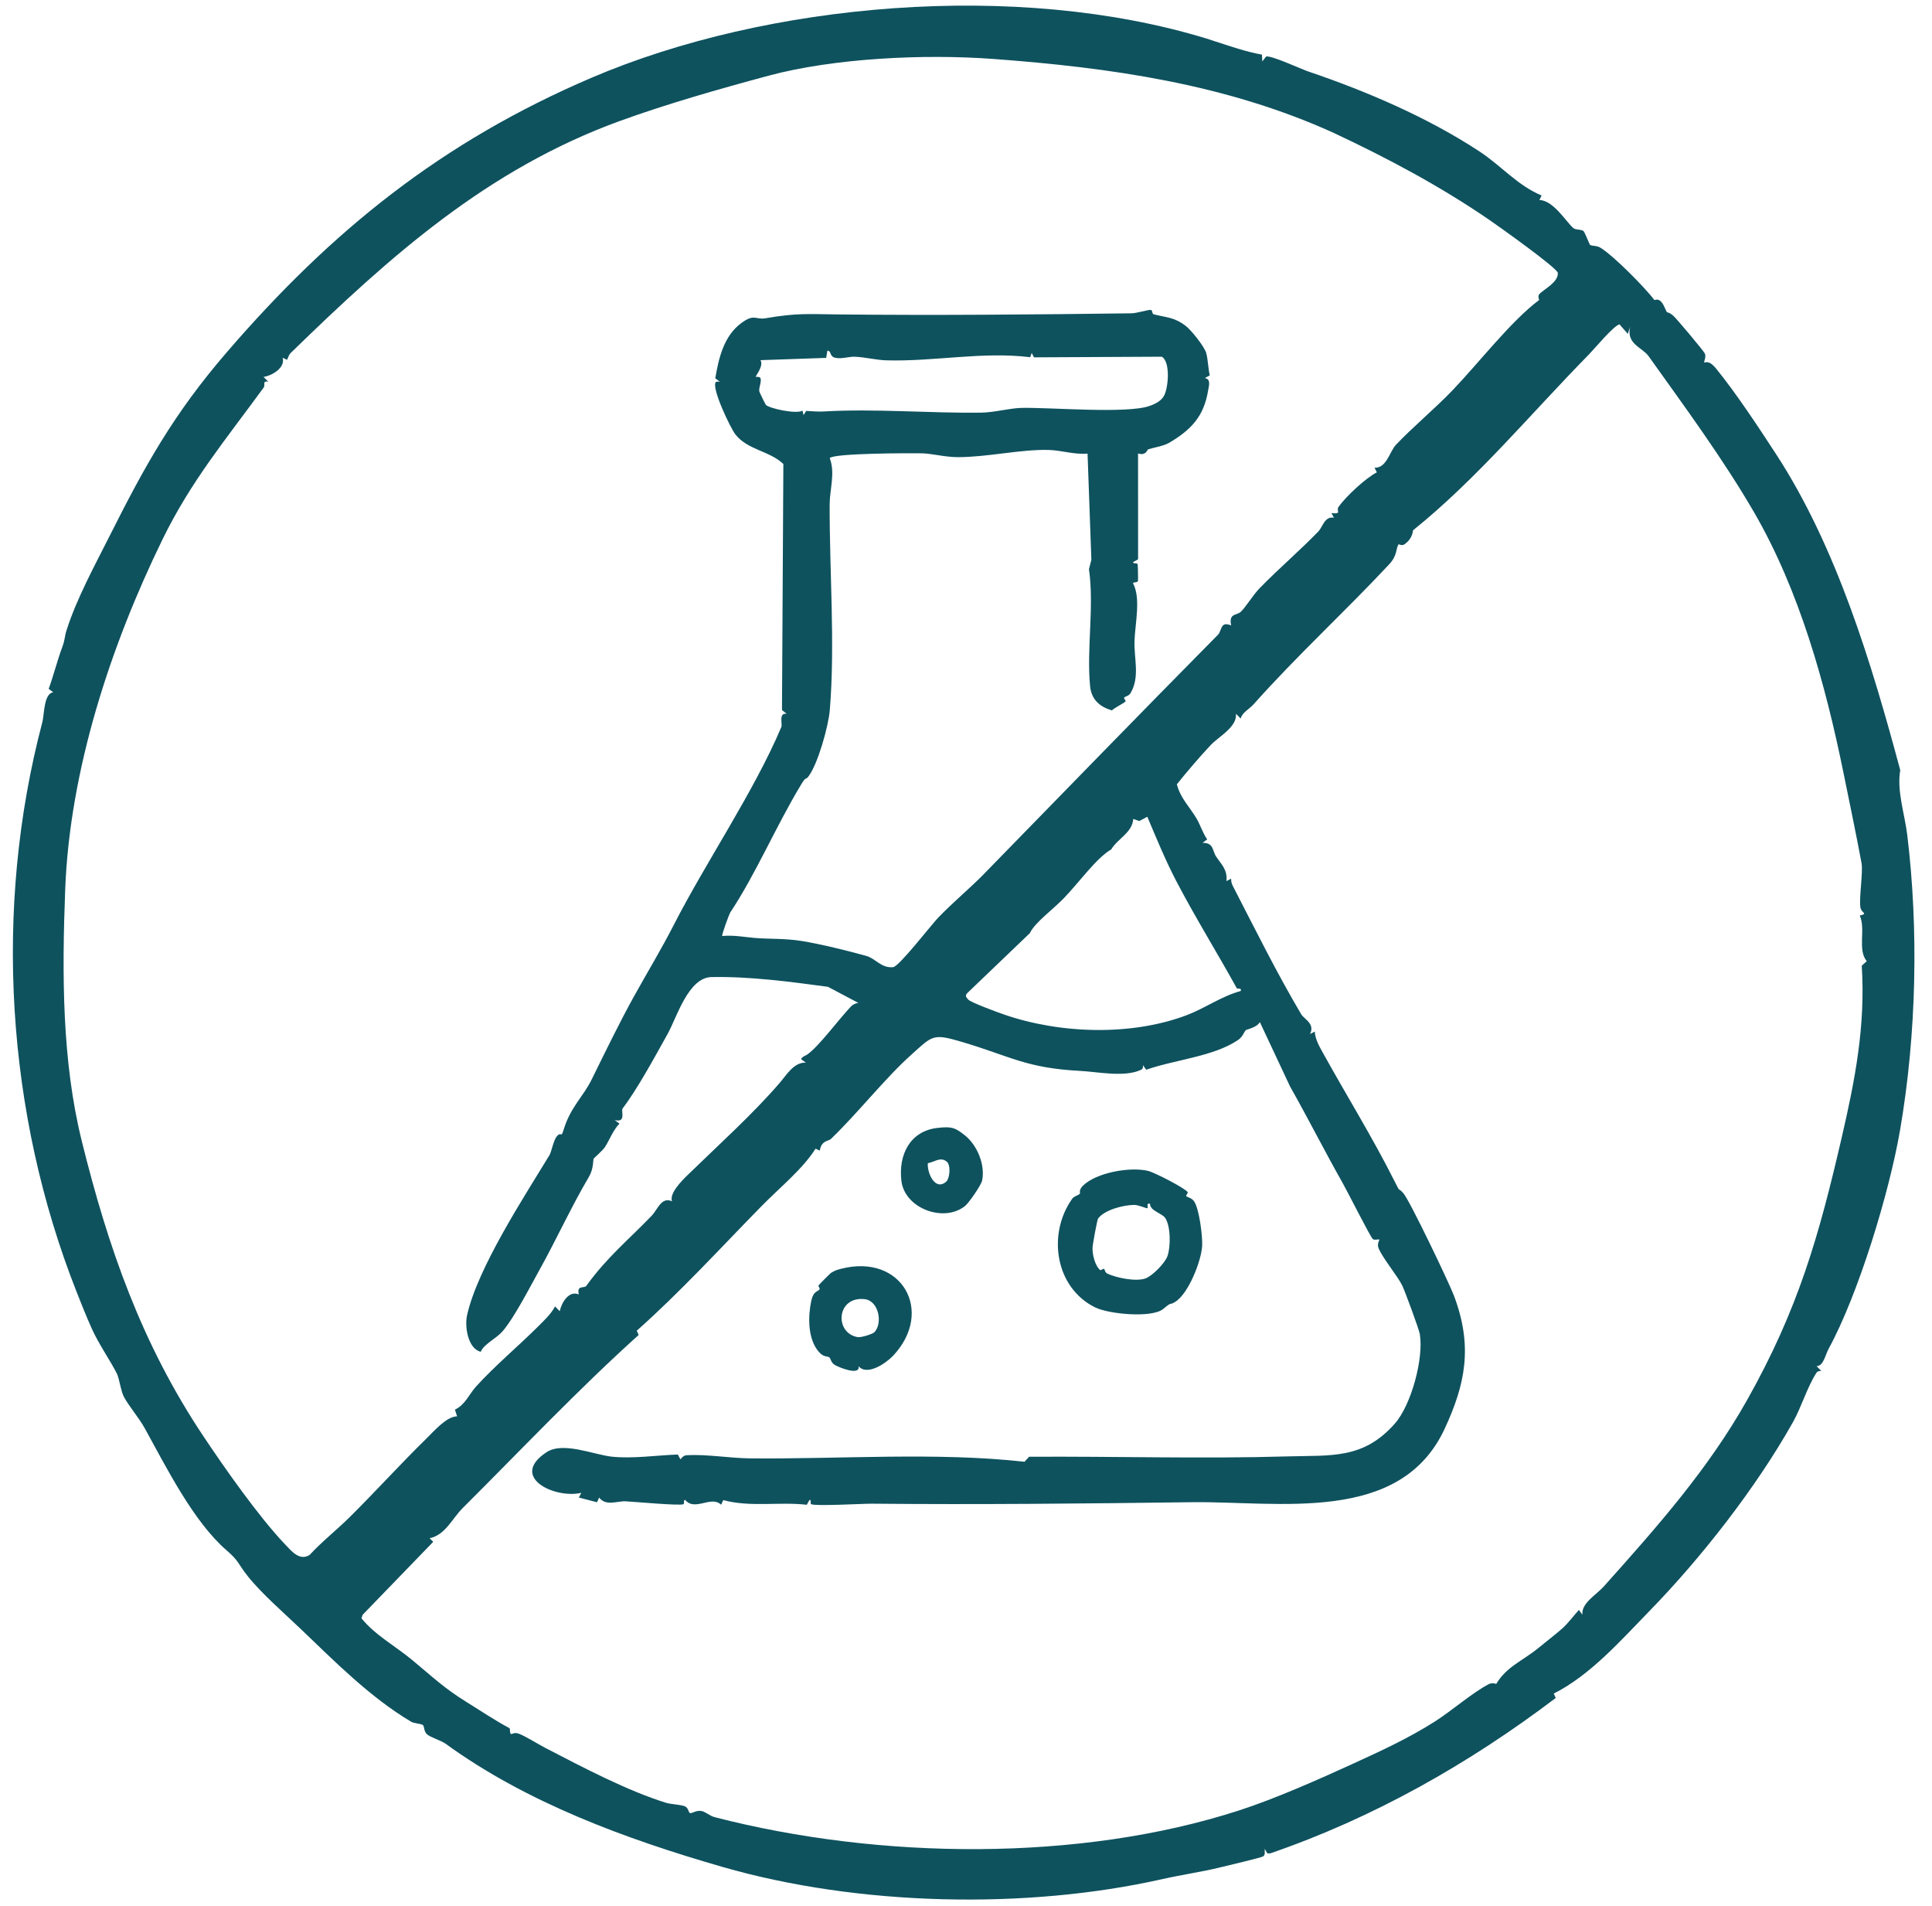 <svg xmlns="http://www.w3.org/2000/svg" fill="none" viewBox="0 0 73 72" height="72" width="73">
<g clip-path="url(#clip0_78_288)">
<path fill="#0E525E" d="M45.589 1.457C45.652 1.477 45.77 1.518 45.885 1.554C46.477 1.743 47.069 1.955 47.683 2.064L47.695 2.321L47.84 2.135C48.041 2.088 49.157 2.607 49.437 2.702C51.627 3.444 53.93 4.428 55.898 5.719C56.734 6.269 57.332 7.003 58.25 7.386L58.165 7.556C58.703 7.57 59.181 8.395 59.452 8.619C59.538 8.69 59.733 8.661 59.826 8.724C59.878 8.759 60.057 9.232 60.079 9.25C60.147 9.303 60.328 9.268 60.472 9.358C60.996 9.684 62.144 10.857 62.512 11.334C62.529 11.355 62.711 11.188 62.897 11.615C63.039 11.943 62.937 11.685 63.227 11.93C63.33 12.016 64.385 13.269 64.42 13.361C64.473 13.503 64.373 13.662 64.395 13.696C64.411 13.72 64.551 13.564 64.844 13.926C65.607 14.867 66.434 16.123 67.103 17.149C69.393 20.66 70.715 25.055 71.8 29.095C71.664 29.88 71.966 30.738 72.064 31.536C72.496 35.078 72.421 39.059 71.79 42.712C71.385 45.06 70.215 48.906 69.093 50.958C68.968 51.186 68.905 51.601 68.639 51.614L68.818 51.793C68.757 51.787 68.672 51.803 68.638 51.857C68.282 52.404 68.068 53.158 67.74 53.739C66.354 56.202 64.291 58.846 62.322 60.865C61.245 61.97 60.091 63.287 58.707 63.982L58.784 64.147C55.509 66.63 51.892 68.682 47.993 70.02L47.885 70.018L47.785 69.849C47.781 69.941 47.818 70.067 47.732 70.131C47.663 70.181 46.318 70.495 46.085 70.553C45.462 70.707 44.636 70.829 43.903 70.995C38.773 72.148 32.443 72.014 27.291 70.529C23.631 69.473 19.896 68.099 16.841 65.88C16.661 65.75 16.262 65.637 16.136 65.521C16.009 65.406 16.038 65.23 15.985 65.177C15.921 65.113 15.661 65.121 15.531 65.043C13.995 64.132 12.636 62.76 11.361 61.539C10.765 60.968 9.896 60.217 9.37 59.558C8.974 59.063 9.049 58.99 8.558 58.567C7.306 57.486 6.266 55.401 5.47 53.96C5.251 53.563 4.879 53.136 4.685 52.778C4.568 52.561 4.503 52.067 4.421 51.904C4.174 51.409 3.732 50.782 3.471 50.201C3.253 49.718 3.04 49.176 2.889 48.793C0.237 42.065 -0.261 34.331 1.601 27.279C1.675 26.998 1.651 26.199 2.013 26.154L1.839 26.026C2.026 25.511 2.158 24.974 2.348 24.46C2.471 24.128 2.425 24.093 2.519 23.797C2.899 22.605 3.598 21.33 4.157 20.218C5.486 17.576 6.561 15.636 8.572 13.304C12.533 8.711 16.685 5.36 22.354 2.936C28.999 0.095 38.431 -0.732 45.589 1.457ZM58.153 11.34C58.167 11.329 58.091 11.203 58.156 11.122C58.295 10.947 58.89 10.671 58.862 10.31C58.849 10.13 56.614 8.541 56.282 8.313C54.411 7.029 52.417 5.969 50.375 5.012C46.316 3.173 41.958 2.555 37.542 2.228C34.91 2.032 31.501 2.197 29.035 2.861C27.136 3.372 25.183 3.931 23.428 4.568C18.407 6.393 14.73 9.688 10.989 13.33C10.915 13.402 10.887 13.504 10.847 13.594L10.68 13.516C10.786 13.893 10.284 14.191 9.958 14.24L10.137 14.419C9.893 14.382 10.039 14.538 9.962 14.643C8.534 16.601 7.216 18.175 6.14 20.379C4.18 24.396 2.638 29.078 2.464 33.596C2.34 36.816 2.343 40.089 3.089 43.105C4.091 47.155 5.352 50.753 7.662 54.225C8.471 55.441 9.781 57.307 10.768 58.341C11.013 58.598 11.316 58.983 11.698 58.745C12.165 58.238 12.719 57.805 13.208 57.321C14.167 56.372 15.181 55.256 16.093 54.366C16.4 54.068 16.871 53.511 17.271 53.508L17.189 53.254C17.575 53.077 17.722 52.674 17.99 52.379C18.691 51.607 19.563 50.876 20.308 50.137C20.541 49.906 20.816 49.651 20.972 49.357L21.15 49.536C21.214 49.216 21.498 48.739 21.87 48.903C21.785 48.533 22.074 48.686 22.152 48.58C22.965 47.461 23.732 46.859 24.627 45.925C24.854 45.688 24.99 45.203 25.393 45.383C25.281 45.087 25.763 44.605 25.98 44.394C27.171 43.234 28.438 42.097 29.454 40.918C29.724 40.605 30.003 40.121 30.448 40.147L30.268 40.013C30.321 39.909 30.43 39.888 30.497 39.842C30.927 39.55 31.682 38.521 32.157 38.02C32.222 37.952 32.338 37.897 32.433 37.889L31.283 37.281C29.837 37.086 28.338 36.886 26.88 36.913C26.009 36.929 25.568 38.444 25.237 39.04C24.718 39.973 24.08 41.147 23.523 41.882C23.458 41.968 23.673 42.429 23.226 42.315L23.406 42.45C23.161 42.701 23.044 43.044 22.86 43.332C22.774 43.465 22.449 43.745 22.43 43.773C22.409 43.804 22.434 44.154 22.253 44.459C21.61 45.543 21.003 46.864 20.409 47.931C20.045 48.583 19.431 49.788 18.98 50.306C18.752 50.567 18.285 50.777 18.165 51.069C17.674 50.949 17.554 50.11 17.647 49.692C18.046 47.895 19.826 45.185 20.759 43.644C20.843 43.506 20.911 43.066 21.052 42.915C21.223 42.732 21.19 43.027 21.298 42.674C21.56 41.819 22.031 41.441 22.356 40.782C22.862 39.756 23.422 38.603 23.94 37.669C24.505 36.651 24.956 35.921 25.461 34.938C26.691 32.539 28.498 29.893 29.523 27.465C29.572 27.35 29.409 26.921 29.725 26.967L29.547 26.825L29.599 17.529C29.074 17.028 28.243 17.002 27.784 16.408C27.593 16.162 26.873 14.65 27.046 14.435C27.066 14.411 27.154 14.421 27.198 14.419L27.026 14.292C27.156 13.53 27.348 12.694 28.009 12.206C28.507 11.838 28.536 12.089 28.926 12.023C30.113 11.82 30.523 11.867 31.673 11.879C35.348 11.918 39.076 11.884 42.737 11.837C42.975 11.834 43.341 11.702 43.487 11.709C43.547 11.711 43.532 11.858 43.582 11.871C44.061 11.999 44.346 11.97 44.794 12.305C45.001 12.459 45.503 13.085 45.574 13.331C45.646 13.576 45.646 13.917 45.712 14.182L45.523 14.283C45.76 14.322 45.68 14.558 45.647 14.76C45.485 15.739 45.002 16.24 44.172 16.731C43.97 16.85 43.563 16.917 43.378 16.976C43.356 16.983 43.298 17.234 43.001 17.13L43.002 21.131L42.815 21.235C42.809 21.324 42.96 21.24 42.986 21.322C42.995 21.352 43.006 21.916 42.998 21.946C42.974 22.029 42.79 21.975 42.816 22.046C43.111 22.611 42.89 23.546 42.867 24.214C42.844 24.882 43.081 25.578 42.714 26.191C42.652 26.295 42.505 26.313 42.476 26.354C42.458 26.38 42.544 26.476 42.529 26.5C42.493 26.55 42.101 26.746 42.013 26.838C41.555 26.704 41.238 26.43 41.189 25.924C41.051 24.518 41.35 22.926 41.146 21.502L41.237 21.149L41.093 17.137C40.59 17.181 40.105 17.01 39.612 16.998C38.558 16.974 37.303 17.271 36.191 17.271C35.712 17.271 35.211 17.133 34.828 17.126C34.411 17.118 31.49 17.118 31.351 17.308C31.568 17.868 31.349 18.486 31.348 19.063C31.34 21.577 31.559 24.332 31.354 26.825C31.304 27.432 30.902 28.876 30.541 29.341C30.43 29.485 30.473 29.305 30.275 29.631C29.304 31.24 28.566 33.006 27.585 34.485C27.56 34.523 27.255 35.331 27.29 35.362C27.697 35.321 28.087 35.395 28.487 35.432C29.007 35.482 29.637 35.443 30.299 35.551C31.03 35.67 32.017 35.915 32.725 36.111C33.088 36.211 33.289 36.581 33.747 36.539C33.968 36.519 35.195 34.932 35.446 34.672C35.993 34.102 36.69 33.518 37.132 33.065C40.102 30.021 43.026 27.01 46.019 23.982C46.176 23.823 46.102 23.454 46.517 23.628C46.428 23.15 46.715 23.27 46.885 23.111C47.056 22.953 47.358 22.463 47.596 22.22C48.342 21.457 49.157 20.761 49.822 20.069C49.965 19.92 50.061 19.485 50.4 19.561L50.309 19.383C50.723 19.435 50.477 19.293 50.573 19.156C50.86 18.745 51.614 18.054 52.024 17.844L51.936 17.671C52.392 17.691 52.506 17.059 52.744 16.806C53.38 16.133 54.21 15.447 54.882 14.746C55.877 13.709 57.087 12.135 58.151 11.337L58.153 11.34ZM61.506 12.613L61.191 12.253C60.959 12.316 60.251 13.173 60.029 13.399C57.838 15.628 55.818 18.081 53.398 20.029C53.372 20.05 53.401 20.331 53.065 20.565C52.964 20.635 52.85 20.551 52.844 20.561C52.728 20.759 52.81 20.978 52.482 21.328C50.807 23.12 48.992 24.782 47.374 26.6C47.194 26.801 46.931 26.92 46.88 27.147L46.701 26.967C46.749 27.465 46.05 27.827 45.751 28.143C45.307 28.616 44.877 29.122 44.468 29.629C44.601 30.16 44.945 30.47 45.217 30.933C45.35 31.159 45.451 31.483 45.614 31.712L45.437 31.841C45.869 31.841 45.796 32.123 45.952 32.361C46.132 32.637 46.391 32.854 46.34 33.288L46.518 33.195C46.515 33.285 46.533 33.374 46.574 33.455C47.436 35.127 48.252 36.776 49.168 38.321C49.276 38.502 49.698 38.674 49.499 39.065L49.678 38.973C49.695 39.264 49.855 39.54 49.993 39.788C50.88 41.391 51.85 42.953 52.678 44.597C52.946 45.127 52.791 44.814 53.026 45.079C53.261 45.343 54.743 48.441 54.931 48.934C55.662 50.856 55.37 52.291 54.585 53.98C52.902 57.599 48.327 56.709 45.032 56.752C40.995 56.805 36.975 56.846 32.933 56.808C32.601 56.806 30.782 56.911 30.647 56.825C30.603 56.797 30.669 56.652 30.586 56.666L30.485 56.849C29.429 56.729 28.361 56.95 27.328 56.673L27.247 56.848C26.877 56.483 26.257 57.111 25.89 56.667C25.811 56.658 25.868 56.79 25.829 56.825C25.747 56.899 23.907 56.73 23.634 56.718C23.311 56.705 22.892 56.912 22.64 56.577L22.557 56.754L21.873 56.576L21.964 56.398C20.972 56.634 19.215 55.806 20.653 54.862C21.275 54.454 22.43 54.955 23.104 55.03C23.9 55.118 24.808 54.978 25.612 54.951L25.71 55.134C25.781 55.045 25.837 54.982 25.961 54.976C26.717 54.936 27.583 55.089 28.329 55.096C31.765 55.13 35.346 54.852 38.712 55.224L38.884 55.035C42.138 55.015 45.422 55.117 48.637 55.022C50.287 54.972 51.503 55.145 52.705 53.781C53.326 53.075 53.8 51.316 53.647 50.399C53.616 50.216 53.088 48.784 52.983 48.567C52.81 48.209 52.251 47.546 52.091 47.161C52.017 46.986 52.132 46.838 52.119 46.829C52.09 46.809 51.938 46.865 51.871 46.81C51.78 46.734 50.911 45.01 50.748 44.723C50.044 43.478 49.44 42.276 48.743 41.044L47.603 38.613C47.5 38.814 47.106 38.893 47.082 38.912C47.006 38.971 46.966 39.162 46.787 39.285C45.868 39.917 44.361 40.04 43.31 40.414L43.183 40.239C43.194 40.31 43.192 40.378 43.116 40.415C42.501 40.711 41.47 40.492 40.831 40.459C38.764 40.353 38.196 39.91 36.341 39.361C35.24 39.035 35.237 39.125 34.437 39.843C33.421 40.754 32.427 42.04 31.39 43.034C31.308 43.112 31.025 43.087 30.978 43.47L30.815 43.397C30.317 44.18 29.499 44.827 28.735 45.607C27.196 47.178 25.69 48.826 24.059 50.274L24.132 50.434C21.872 52.465 19.663 54.801 17.485 56.971C17.083 57.371 16.825 57.993 16.233 58.113L16.37 58.248L13.704 61.004L13.658 61.137C14.152 61.758 14.949 62.194 15.577 62.716C16.373 63.377 16.793 63.786 17.634 64.305C18.172 64.638 18.703 64.998 19.26 65.294C19.288 65.693 19.317 65.4 19.592 65.494C19.826 65.574 20.328 65.89 20.593 66.028C22.044 66.782 23.722 67.662 25.172 68.11C25.35 68.165 25.721 68.175 25.88 68.242C26.024 68.303 26.008 68.494 26.082 68.498C26.168 68.505 26.304 68.386 26.503 68.418C26.648 68.441 26.822 68.605 27.002 68.651C33.244 70.261 40.796 70.345 46.814 68.398C48.202 67.949 49.889 67.196 51.057 66.662C52.225 66.129 53.242 65.658 54.218 65.036C54.859 64.627 55.633 63.949 56.246 63.629C56.4 63.548 56.529 63.625 56.536 63.614C56.934 62.956 57.527 62.751 58.12 62.265C58.415 62.024 58.778 61.745 59.037 61.516C59.229 61.347 59.477 61.023 59.657 60.822L59.791 61.002C59.741 60.569 60.312 60.255 60.597 59.937C62.65 57.644 64.548 55.495 66.011 52.897C67.951 49.452 68.73 46.685 69.585 42.989C70.092 40.802 70.49 38.768 70.346 36.484L70.534 36.312C70.175 35.878 70.505 35.107 70.271 34.588C70.608 34.513 70.33 34.5 70.295 34.282C70.238 33.92 70.4 32.947 70.338 32.609C70.152 31.602 69.857 30.188 69.652 29.182C68.97 25.829 67.986 22.302 66.28 19.359C65.1 17.324 63.601 15.293 62.29 13.454C62.056 13.124 61.436 12.999 61.596 12.342L61.506 12.613ZM38.925 13.495C37.104 13.273 35.302 13.667 33.476 13.613C33.12 13.602 32.689 13.494 32.301 13.477C32.081 13.467 31.816 13.566 31.576 13.52C31.317 13.469 31.438 13.265 31.264 13.247L31.216 13.52L28.735 13.607C28.867 13.83 28.536 14.209 28.556 14.236C28.562 14.244 28.72 14.216 28.739 14.297C28.777 14.453 28.661 14.643 28.692 14.792C28.697 14.82 28.92 15.278 28.94 15.298C29.083 15.436 30.1 15.654 30.322 15.513L30.362 15.682L30.463 15.524C30.668 15.536 30.925 15.557 31.126 15.545C33.057 15.431 35.114 15.616 37.081 15.589C37.565 15.583 38.162 15.417 38.618 15.409C39.72 15.391 42.566 15.636 43.424 15.34C43.648 15.263 43.894 15.143 43.996 14.925C44.15 14.601 44.224 13.666 43.898 13.476L39.068 13.5L38.982 13.335L38.925 13.496V13.495ZM43.35 30.857L43.047 31.018L42.82 30.939C42.787 31.456 42.226 31.684 41.987 32.09C41.426 32.416 40.785 33.323 40.194 33.937C39.79 34.355 39.091 34.863 38.913 35.253L36.539 37.527C36.453 37.63 36.515 37.681 36.584 37.762C36.677 37.87 37.693 38.244 37.92 38.322C40.041 39.059 42.74 39.149 44.848 38.349C45.539 38.086 46.158 37.634 46.881 37.439C46.92 37.294 46.754 37.376 46.731 37.334C45.989 35.989 45.151 34.642 44.43 33.257C44.042 32.513 43.679 31.634 43.351 30.857H43.35Z"></path>
<path fill="#0E525E" d="M44.878 45.04C44.895 45.064 44.804 45.166 44.82 45.189C44.849 45.23 45.023 45.245 45.12 45.388C45.313 45.672 45.439 46.692 45.424 47.049C45.399 47.629 44.905 48.881 44.399 49.187C44.147 49.339 44.321 49.144 43.952 49.451C43.528 49.803 41.9 49.648 41.383 49.394C39.863 48.648 39.567 46.618 40.512 45.289C40.586 45.185 40.749 45.16 40.805 45.095C40.822 45.075 40.75 44.96 40.916 44.797C41.428 44.293 42.702 44.073 43.382 44.236C43.621 44.294 44.772 44.883 44.878 45.041V45.04ZM43.353 45.646C43.334 45.663 43.018 45.522 42.865 45.521C42.464 45.519 41.734 45.704 41.491 46.035C41.456 46.083 41.285 47.007 41.281 47.147C41.272 47.392 41.378 47.832 41.573 47.984C41.594 48 41.691 47.919 41.716 47.936C41.745 47.956 41.744 48.072 41.848 48.12C42.191 48.277 42.909 48.425 43.273 48.301C43.539 48.209 44.023 47.717 44.115 47.447C44.236 47.086 44.236 46.344 44.033 46.022C43.913 45.832 43.456 45.754 43.451 45.476C43.293 45.44 43.393 45.614 43.355 45.647L43.353 45.646Z"></path>
<path fill="#0E525E" d="M33.75 51.214C33.477 51.505 32.765 51.992 32.438 51.614C32.517 51.987 31.703 51.666 31.537 51.563C31.395 51.476 31.388 51.317 31.334 51.279C31.242 51.215 31.094 51.306 30.863 50.974C30.52 50.482 30.534 49.711 30.652 49.152C30.738 48.749 30.893 48.822 30.969 48.704C30.986 48.677 30.909 48.587 30.927 48.563C30.96 48.519 31.359 48.116 31.398 48.09C31.528 48.004 31.635 47.971 31.783 47.933C34.07 47.344 35.317 49.54 33.751 51.213L33.75 51.214ZM33.044 50.325C33.358 49.984 33.206 49.138 32.666 49.081C31.599 48.966 31.52 50.369 32.411 50.516C32.531 50.536 32.972 50.404 33.044 50.325V50.325Z"></path>
<path fill="#0E525E" d="M36.461 42.895C36.923 43.265 37.231 44.001 37.11 44.596C37.073 44.779 36.6 45.457 36.457 45.568C35.652 46.199 34.188 45.653 34.06 44.619C33.938 43.623 34.39 42.724 35.429 42.611C35.94 42.555 36.075 42.585 36.461 42.895ZM35.755 44.641C35.883 44.527 35.935 44.028 35.778 43.891C35.54 43.688 35.318 43.897 35.058 43.945C35.024 44.301 35.333 45.015 35.754 44.64L35.755 44.641Z"></path>
</g>
<defs>
<clipPath id="clip0_78_288">
<rect transform="translate(0.486 0.212)" fill="white" height="71.552" width="71.85"></rect>
</clipPath>
</defs>
</svg>
